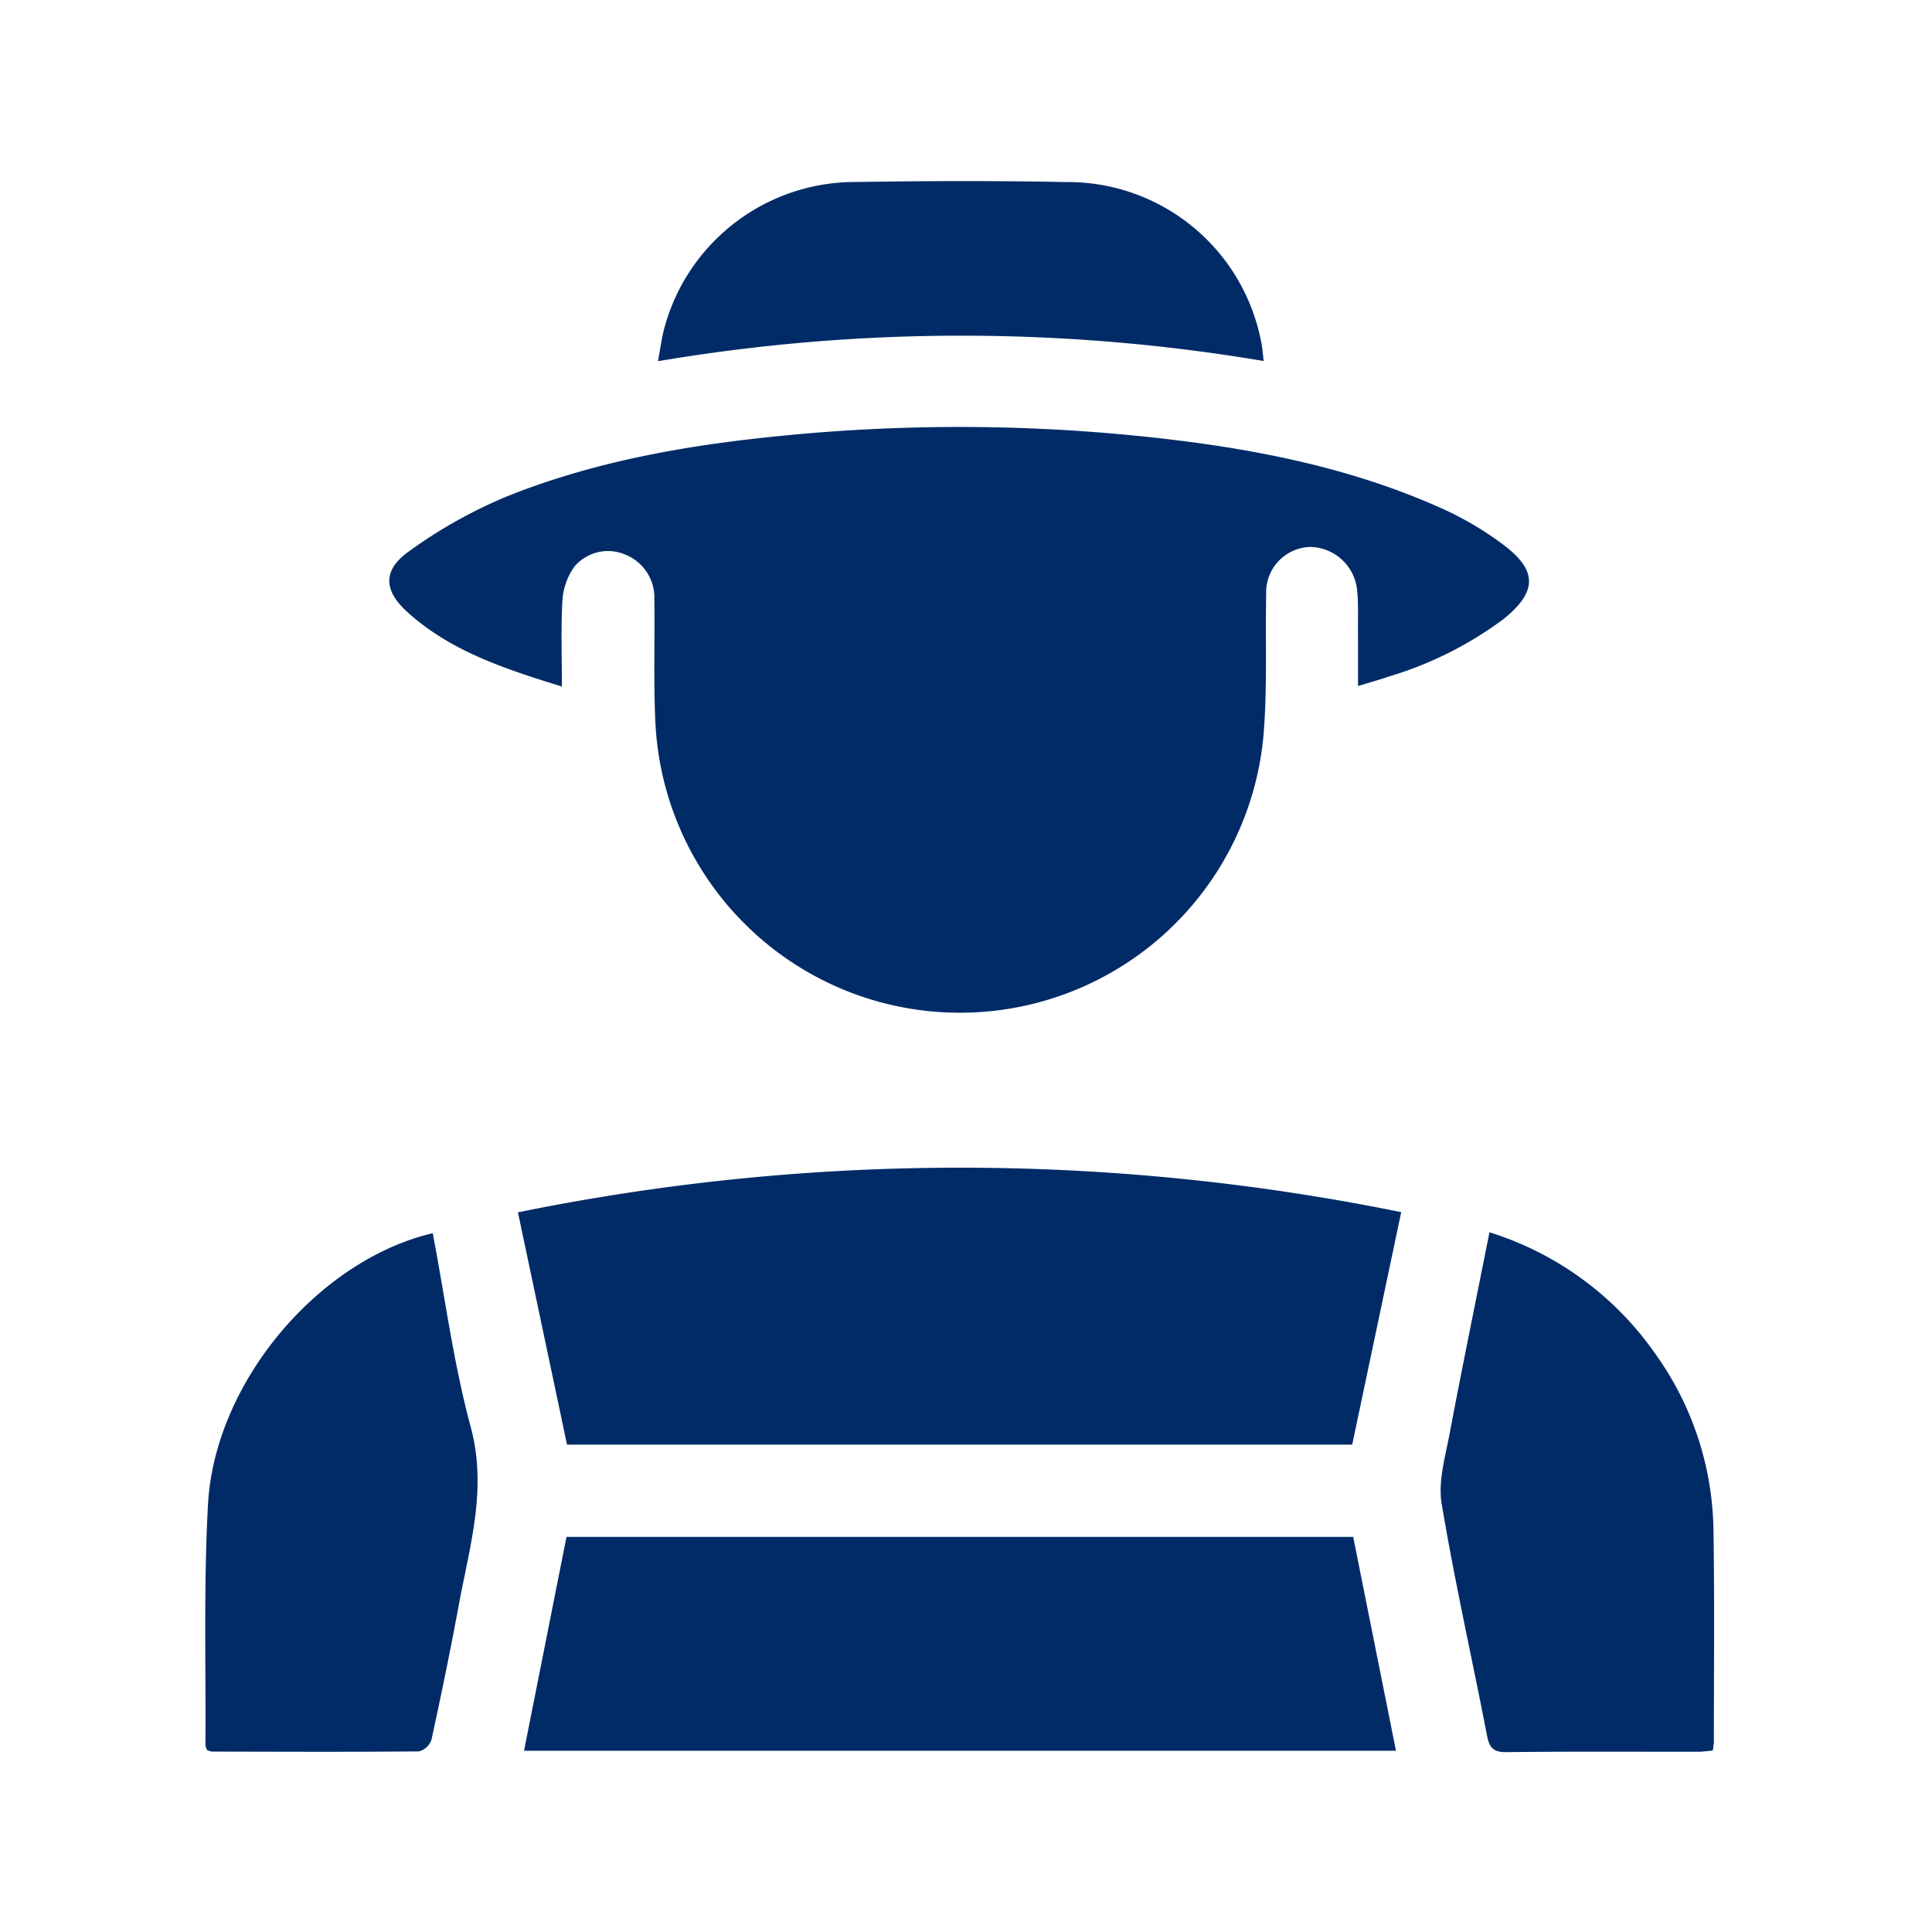 <?xml version="1.0" encoding="UTF-8"?>
<svg xmlns="http://www.w3.org/2000/svg" xmlns:xlink="http://www.w3.org/1999/xlink" width="160" height="160" viewBox="0 0 160 160">
  <defs>
    <clipPath id="clip-path">
      <rect id="Rechteck_99" data-name="Rechteck 99" width="124.957" height="130.111" fill="#002b67"></rect>
    </clipPath>
  </defs>
  <g id="Icon_arbeitsplaetze" transform="translate(21345 21545)">
    <rect id="Rechteck_124" data-name="Rechteck 124" width="160" height="160" transform="translate(-21345 -21545)" fill="rgba(255,255,255,0)"></rect>
    <g id="Gruppe_154" data-name="Gruppe 154" transform="translate(-21328 -21530)">
      <g id="Gruppe_102" data-name="Gruppe 102" transform="translate(0 0)" clip-path="url(#clip-path)">
        <path id="Pfad_186" data-name="Pfad 186" d="M17.1,25.245c-4.764-1.47-9.23-2.93-12.811-6.18-1.953-1.774-2.04-3.451.13-5a39.9,39.9,0,0,1,8.155-4.574C19.863,6.574,27.563,5.239,35.349,4.48a148.039,148.039,0,0,1,29.377.005c8.693.874,17.249,2.415,25.28,6.028a27.04,27.04,0,0,1,5.025,2.963c2.876,2.149,2.854,3.9.092,6.153a30.509,30.509,0,0,1-9.648,4.824c-.711.25-1.438.445-2.442.754,0-1.666.005-3.163-.005-4.656-.005-1.1.043-2.2-.071-3.283a3.971,3.971,0,0,0-3.95-3.581,3.763,3.763,0,0,0-3.581,3.885c-.081,3.95.109,7.917-.233,11.845a25.246,25.246,0,0,1-50.343-1.08c-.174-3.418-.043-6.853-.092-10.277a3.843,3.843,0,0,0-2.518-3.782,3.629,3.629,0,0,0-4.14,1.085,5.493,5.493,0,0,0-.955,2.729c-.136,2.274-.043,4.558-.043,7.152" transform="translate(12.433 16.608)" fill="#002b67"></path>
        <path id="Pfad_187" data-name="Pfad 187" d="M73.862,37.992H8.836C7.5,31.654,6.156,25.306,4.772,18.756a183.05,183.05,0,0,1,73.149-.016c-1.367,6.49-2.708,12.843-4.059,19.252" transform="translate(21.121 66.646)" fill="#002b67"></path>
        <path id="Pfad_188" data-name="Pfad 188" d="M4.865,38.4c1.188-5.98,2.349-11.829,3.516-17.711H73.532c1.177,5.882,2.349,11.731,3.543,17.711Z" transform="translate(21.533 91.59)" fill="#002b67"></path>
        <path id="Pfad_189" data-name="Pfad 189" d="M18.84,16.057c1.031,5.421,1.731,10.825,3.142,16.039,1.389,5.138-.087,9.87-.982,14.732-.689,3.739-1.46,7.466-2.268,11.183a1.5,1.5,0,0,1-1.031.96c-5.708.054-11.422.027-17.135.016a1.532,1.532,0,0,1-.412-.125,1.4,1.4,0,0,1-.141-.4C.06,51.8-.14,45.13.229,38.488.787,28.434,9.35,18.287,18.84,16.057" transform="translate(-0.001 71.071)" fill="#002b67"></path>
        <path id="Pfad_190" data-name="Pfad 190" d="M22.9,16.043A26.315,26.315,0,0,1,36.67,26.157a25.633,25.633,0,0,1,4.78,14.558c.092,5.855.033,11.709.033,17.57a5.847,5.847,0,0,1-.092.678c-.412.038-.825.1-1.232.1-5.285.005-10.57-.033-15.855.033-1.123.016-1.422-.4-1.617-1.422-1.237-6.392-2.68-12.751-3.749-19.17-.3-1.829.293-3.842.651-5.735,1.042-5.507,2.17-11,3.31-16.729" transform="translate(83.452 71.009)" fill="#002b67"></path>
        <path id="Pfad_191" data-name="Pfad 191" d="M57.078,14.9a150.446,150.446,0,0,0-50.169.016c.217-1.123.326-2.084.6-3A16.363,16.363,0,0,1,23.382.074C29.14-.018,34.907-.035,40.664.079a16.306,16.306,0,0,1,16.2,13.234c.1.45.125.912.212,1.59" transform="translate(30.58 -0.002)" fill="#002b67"></path>
      </g>
    </g>
  </g>
</svg>
